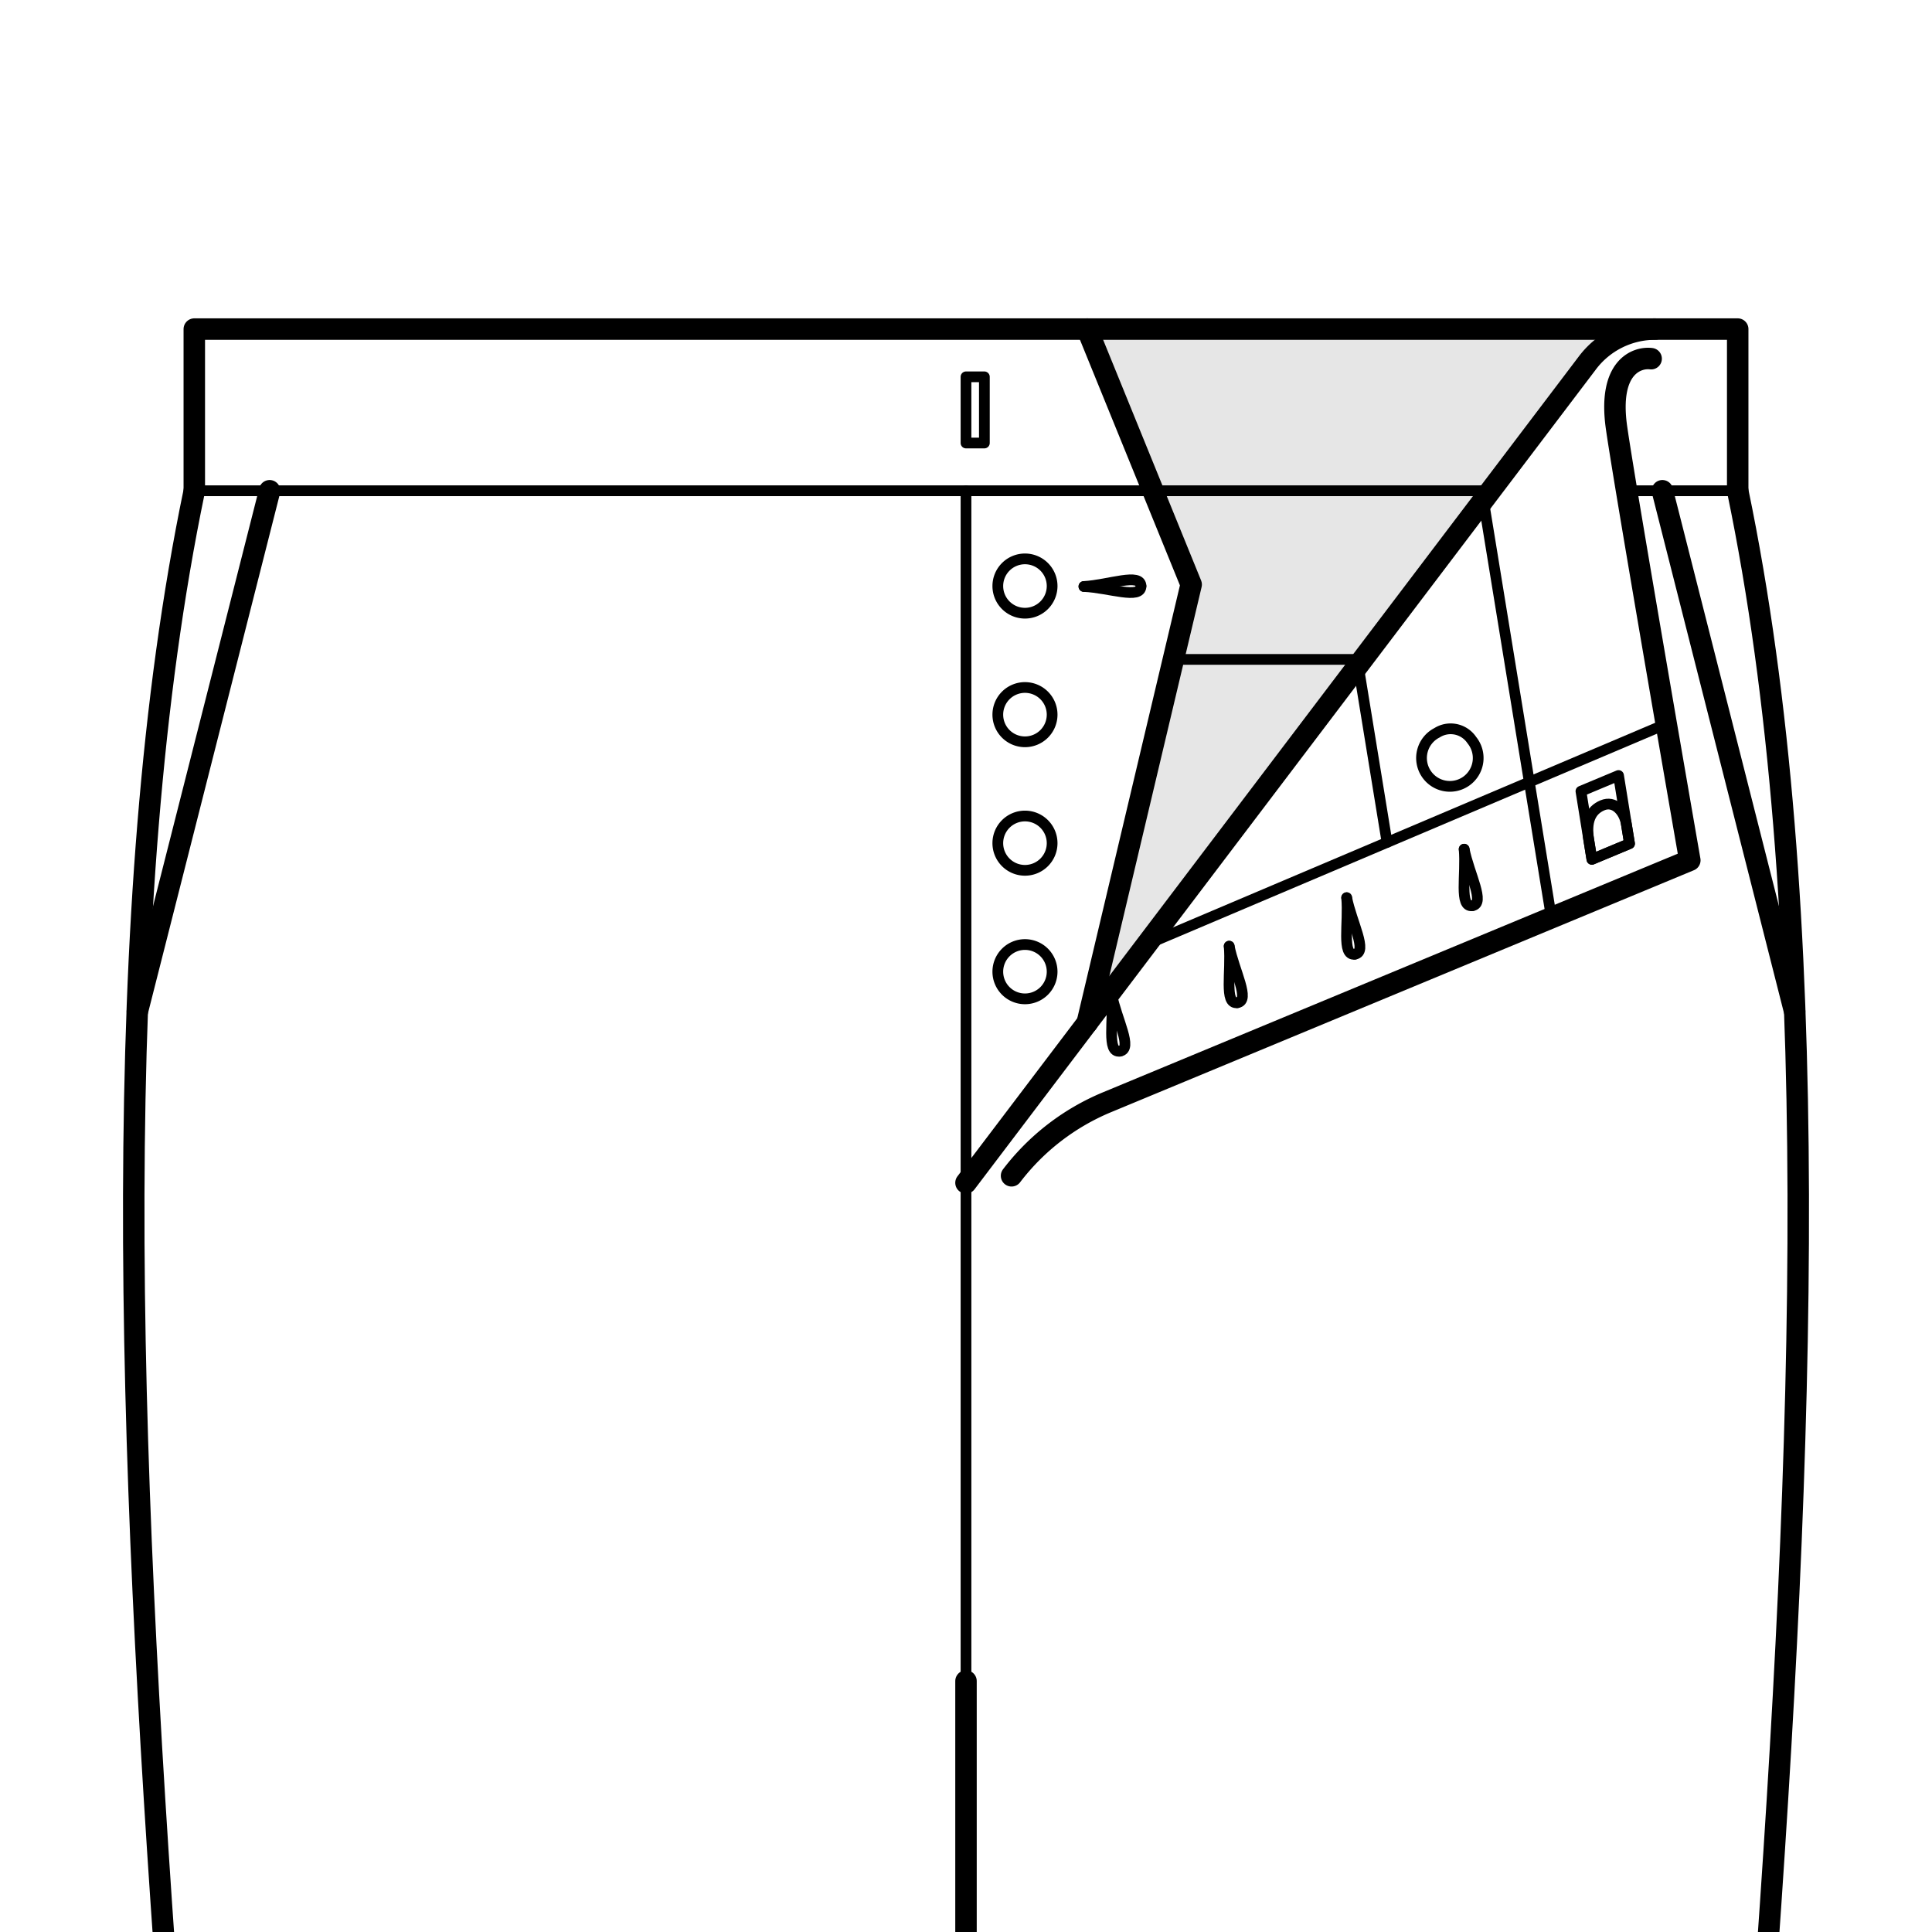 <svg xmlns="http://www.w3.org/2000/svg" xmlns:xlink="http://www.w3.org/1999/xlink" width="90" height="90" viewBox="0 0 90 90">
  <defs>
    <clipPath id="clip-path">
      <rect id="長方形_1244" data-name="長方形 1244" width="90" height="90" transform="translate(120 0.001)" fill="none"/>
    </clipPath>
    <clipPath id="clip-front_button">
      <rect width="90" height="90"/>
    </clipPath>
  </defs>
  <g id="front_button" clip-path="url(#clip-front_button)">
    <path id="パス_2322" data-name="パス 2322" d="M170.645,15.278h24.6l-24.2,31.838,4.436-19.838Z" transform="translate(-120)" fill="#e6e6e6"/>
    <line id="線_2914" data-name="線 2914" x1="59.979" transform="translate(9.051 22.861)" fill="none" stroke="#000" stroke-linecap="round" stroke-linejoin="round" stroke-width="0.5"/>
    <line id="線_2915" data-name="線 2915" x1="8.678" transform="translate(54.801 30.717)" fill="none" stroke="#000" stroke-linecap="round" stroke-linejoin="round" stroke-width="0.5"/>
    <line id="線_2916" data-name="線 2916" x1="5.176" transform="translate(75.773 22.861)" fill="none" stroke="#000" stroke-linecap="round" stroke-linejoin="round" stroke-width="0.5"/>
    <g id="グループ_1341" data-name="グループ 1341" transform="translate(-120)">
      <g id="グループ_1340" data-name="グループ 1340" clip-path="url(#clip-path)">
        <path id="パス_2323" data-name="パス 2323" d="M200.949,22.861V15.33h-3.842a3.957,3.957,0,0,0-3.155,1.568L165,55.1" fill="none" stroke="#000" stroke-linecap="round" stroke-linejoin="round" stroke-width="1"/>
        <path id="パス_2324" data-name="パス 2324" d="M129.051,22.861V15.33h68.056" fill="none" stroke="#000" stroke-linecap="round" stroke-linejoin="round" stroke-width="1"/>
        <path id="パス_2325" data-name="パス 2325" d="M129.051,22.861c-4.024,19.348-3.1,44.535-1.191,70.695" fill="none" stroke="#000" stroke-linecap="round" stroke-linejoin="round" stroke-width="1"/>
        <path id="パス_2326" data-name="パス 2326" d="M200.949,22.861c4.024,19.348,3.1,44.535,1.191,70.695" fill="none" stroke="#000" stroke-linecap="round" stroke-linejoin="round" stroke-width="1"/>
        <path id="パス_2327" data-name="パス 2327" d="M170.645,15.329l4.844,11.9-4.844,20.424" fill="none" stroke="#000" stroke-linecap="round" stroke-linejoin="round" stroke-width="1"/>
        <line id="線_2917" data-name="線 2917" y2="15.246" transform="translate(165 78.31)" fill="none" stroke="#000" stroke-linecap="round" stroke-linejoin="round" stroke-width="1"/>
        <line id="線_2918" data-name="線 2918" y2="58.892" transform="translate(165 22.861)" fill="none" stroke="#000" stroke-linecap="round" stroke-linejoin="round" stroke-width="0.5"/>
        <line id="線_2919" data-name="線 2919" x1="6.161" y2="24.255" transform="translate(126.399 22.861)" fill="none" stroke="#000" stroke-linecap="round" stroke-linejoin="round" stroke-width="1"/>
        <line id="線_2920" data-name="線 2920" x2="6.161" y2="24.255" transform="translate(197.44 22.861)" fill="none" stroke="#000" stroke-linecap="round" stroke-linejoin="round" stroke-width="1"/>
        <rect id="長方形_1243" data-name="長方形 1243" width="0.856" height="3.083" transform="translate(165 17.554)" fill="none" stroke="#000" stroke-linecap="round" stroke-linejoin="round" stroke-width="0.5"/>
        <path id="パス_2328" data-name="パス 2328" d="M167.122,54.773h0a10.8,10.8,0,0,1,4.446-3.426l27.15-11.271s-3-17.257-3.413-20.147.993-3.3,1.611-3.22" fill="none" stroke="#000" stroke-linecap="round" stroke-linejoin="round" stroke-width="1"/>
        <line id="線_2921" data-name="線 2921" y1="10.192" x2="24.021" transform="translate(173.419 33.8)" fill="none" stroke="#000" stroke-linecap="round" stroke-linejoin="round" stroke-width="0.5"/>
        <line id="線_2922" data-name="線 2922" x2="3.242" y2="19.89" transform="translate(189.03 22.861)" fill="none" stroke="#000" stroke-linecap="round" stroke-linejoin="round" stroke-width="0.5"/>
        <line id="線_2923" data-name="線 2923" x2="1.36" y2="8.346" transform="translate(183.254 30.896)" fill="none" stroke="#000" stroke-linecap="round" stroke-linejoin="round" stroke-width="0.5"/>
        <path id="パス_2329" data-name="パス 2329" d="M170.493,27.321c1.174-.069,2.655-.651,2.659-.017" fill="none" stroke="#000" stroke-linecap="round" stroke-linejoin="round" stroke-width="0.5"/>
        <path id="パス_2330" data-name="パス 2330" d="M170.493,27.321c1.175.054,2.663.617,2.659-.017" fill="none" stroke="#000" stroke-linecap="round" stroke-linejoin="round" stroke-width="0.5"/>
        <path id="パス_2331" data-name="パス 2331" d="M188.206,39.559c.228,1.154,1.006,2.542.378,2.632" fill="none" stroke="#000" stroke-linecap="round" stroke-linejoin="round" stroke-width="0.5"/>
        <path id="パス_2332" data-name="パス 2332" d="M188.206,39.559c.106,1.172-.249,2.722.378,2.632" fill="none" stroke="#000" stroke-linecap="round" stroke-linejoin="round" stroke-width="0.5"/>
        <path id="パス_2333" data-name="パス 2333" d="M182.733,41.818c.228,1.154,1.006,2.542.378,2.632" fill="none" stroke="#000" stroke-linecap="round" stroke-linejoin="round" stroke-width="0.5"/>
        <path id="パス_2334" data-name="パス 2334" d="M182.733,41.818c.106,1.172-.249,2.722.378,2.632" fill="none" stroke="#000" stroke-linecap="round" stroke-linejoin="round" stroke-width="0.5"/>
        <path id="パス_2335" data-name="パス 2335" d="M177.26,44.077c.228,1.154,1.006,2.542.378,2.632" fill="none" stroke="#000" stroke-linecap="round" stroke-linejoin="round" stroke-width="0.5"/>
        <path id="パス_2336" data-name="パス 2336" d="M177.26,44.077c.106,1.172-.249,2.722.378,2.632" fill="none" stroke="#000" stroke-linecap="round" stroke-linejoin="round" stroke-width="0.5"/>
        <path id="パス_2337" data-name="パス 2337" d="M171.787,46.336c.228,1.154,1.006,2.542.378,2.632" fill="none" stroke="#000" stroke-linecap="round" stroke-linejoin="round" stroke-width="0.5"/>
        <path id="パス_2338" data-name="パス 2338" d="M171.787,46.336c.106,1.172-.249,2.722.378,2.632" fill="none" stroke="#000" stroke-linecap="round" stroke-linejoin="round" stroke-width="0.5"/>
        <path id="パス_2339" data-name="パス 2339" d="M188.565,34.48a1.32,1.32,0,1,1-1.627-.343A1.188,1.188,0,0,1,188.565,34.48Z" fill="none" stroke="#000" stroke-linecap="round" stroke-linejoin="round" stroke-width="0.5"/>
        <path id="パス_2340" data-name="パス 2340" d="M195.91,39.3l-1.753.732-.511-3.174,1.752-.732Z" fill="none" stroke="#000" stroke-linecap="round" stroke-linejoin="round" stroke-width="0.5"/>
        <path id="パス_2341" data-name="パス 2341" d="M195.91,39.3l-1.754.732-.146-.908c-.136-.85.079-1.371.635-1.608s1.02.272,1.117.876Z" fill="none" stroke="#000" stroke-linecap="round" stroke-linejoin="round" stroke-width="0.5"/>
        <path id="パス_2342" data-name="パス 2342" d="M169.012,27.3a1.265,1.265,0,1,1-1.265-1.265A1.265,1.265,0,0,1,169.012,27.3Z" fill="none" stroke="#000" stroke-linecap="round" stroke-linejoin="round" stroke-width="0.5"/>
        <path id="パス_2343" data-name="パス 2343" d="M169.012,33.291a1.265,1.265,0,1,1-1.265-1.265A1.265,1.265,0,0,1,169.012,33.291Z" fill="none" stroke="#000" stroke-linecap="round" stroke-linejoin="round" stroke-width="0.5"/>
        <path id="パス_2344" data-name="パス 2344" d="M169.012,39.278a1.265,1.265,0,1,1-1.265-1.265A1.265,1.265,0,0,1,169.012,39.278Z" fill="none" stroke="#000" stroke-linecap="round" stroke-linejoin="round" stroke-width="0.5"/>
        <path id="パス_2345" data-name="パス 2345" d="M169.012,45.265A1.265,1.265,0,1,1,167.747,44,1.265,1.265,0,0,1,169.012,45.265Z" fill="none" stroke="#000" stroke-linecap="round" stroke-linejoin="round" stroke-width="0.5"/>
      </g>
    </g>
  </g>
</svg>
